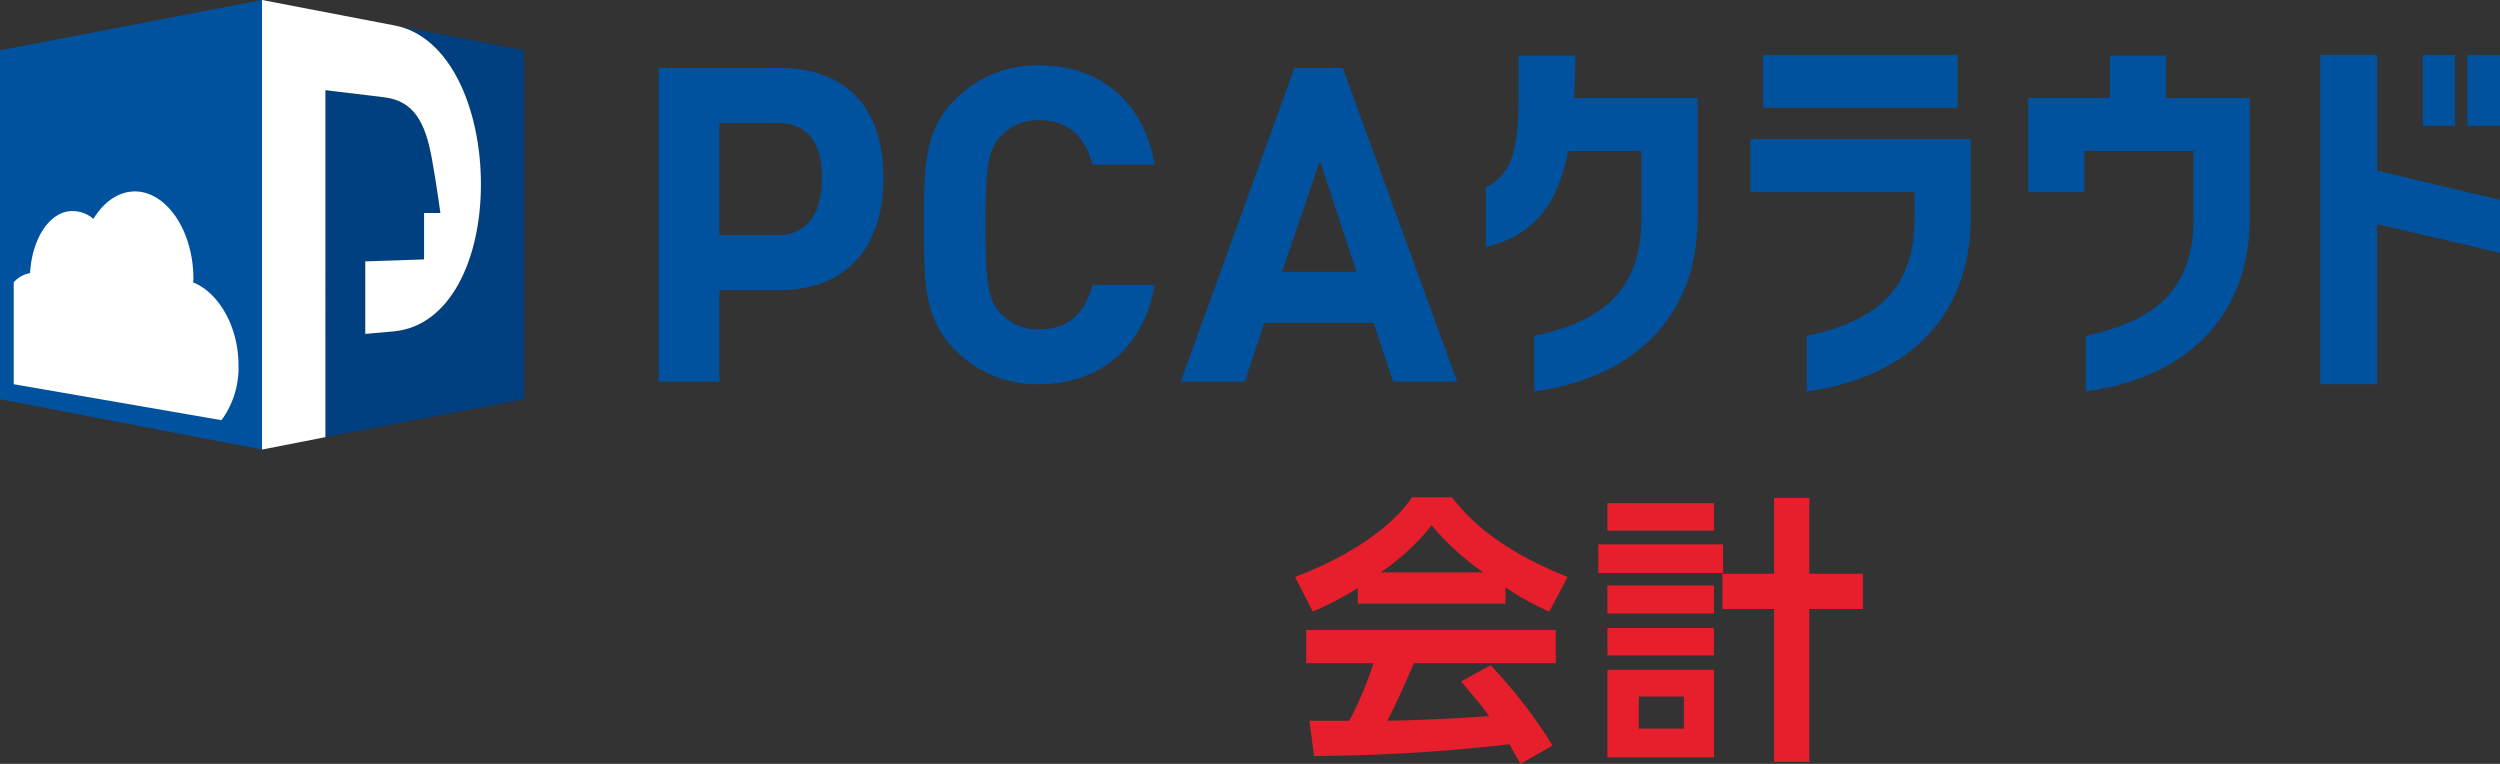 <svg xmlns="http://www.w3.org/2000/svg" viewBox="0 0 382.6 116.9"><rect x="0" y="0" width="382.6" height="116.9" fill="#333333" stroke="none"/><defs><style>.a{fill:#e71e2b;}.b{fill:#00529f;}.c{fill:#003f80;}.d{fill:#fff;}</style></defs><path class="a" d="M210.6,90a53,53,0,0,1-6.9,3.6L201,88.3c10.4-4,15.6-8.8,17.9-12.2H225c2.3,2.9,6.5,7.7,17.7,12.2l-2.8,5.3a42.4,42.4,0,0,1-6.7-3.7v2.5H210.6Zm24.9,26.9-1.7-3a273.1,273.1,0,0,1-29.9,1.8l-.7-5.4h6.1a55.5,55.5,0,0,0,3.7-8.8H202.7V96.4h38.2v5.1H219.2c-1.7,3.8-2.7,6.2-4.1,8.8,1.4,0,8.6-.2,15.6-.7-.9-1.3-2.1-2.7-4.3-5.3l4.5-2.5a73.7,73.7,0,0,1,9.5,12.3Zm-5.7-29.3a40.3,40.3,0,0,1-7.9-7.2,35.4,35.4,0,0,1-7.8,7.2Z" transform="translate(-2.8 0)"></path><path class="a" d="M266.5,83.3v4.4H247.4V83.3ZM265.1,77v4.2H248.8V77Zm0,12.6v4.3H248.8V89.6Zm0,6.5v4.2H248.8V96.1Zm0,6.4v13.4H248.8V102.5Zm-4.6,4.1h-6.9v4.9h6.9Zm13.8,10V93.2h-7.9V87.8h7.9V76.2h5.4V87.8h8.2v5.4h-8.2v23.4Z" transform="translate(-2.8 0)"></path><rect class="b" x="370.8" y="8.4" width="4.9" height="10.85"></rect><rect class="b" x="377.6" y="8.4" width="5" height="10.85"></rect><polygon class="b" points="363.8 8.4 355.1 8.4 355.1 58.8 363.8 58.8 363.8 34.3 382.6 38.7 382.6 30.6 363.8 26.1 363.8 8.4"></polygon><path class="b" d="M334.3,8.5h-8.6V15H313.2V29.4h8.6V23.1h16.7V33.3c0,10.5-5.2,15.7-16.5,18.1v8.5c14.3-1.9,25.1-10.5,25.1-26.6V15H334.3Z" transform="translate(-2.8 0)"></path><path class="b" d="M243.9,8.5h-8.7c0,10.6.6,17.4-5,20.2v9.1c7.4-1.8,11-6.5,12.6-14.7H254V33.3c0,10.5-5.1,15.7-16.4,18.1v8.5c14.2-1.9,25-10.5,25-26.6V15H243.7C243.8,13,243.9,10.8,243.9,8.5Z" transform="translate(-2.8 0)"></path><path class="b" d="M270.7,29.4h25.1v3.9c0,10.5-5.2,15.7-16.5,18.1v8.5c14.3-1.9,25.1-10.5,25.1-26.6v-12H270.7Z" transform="translate(-2.8 0)"></path><rect class="b" x="269.8" y="8.4" width="29.8" height="8.09"></rect><path class="b" d="M122.1,10.4H103.6v48h9.3v-14h9.2c9.9,0,15.9-6.2,15.9-17.2S132,10.4,122.1,10.4ZM121.7,36h-8.8V18.8h8.8c4.2,0,6.9,2.4,6.9,8.4S125.9,36,121.7,36Z" transform="translate(-2.8 0)"></path><path class="b" d="M161.9,18.4c4.7,0,7.1,2.9,8.1,6.8h9.5c-1.7-10-8.7-15.2-17.7-15.2a17.6,17.6,0,0,0-12.9,5.3c-4.8,4.8-4.7,10.8-4.7,19.1s-.1,14.3,4.7,19.1a17.6,17.6,0,0,0,12.9,5.3c8.9,0,16-5.2,17.7-15.2H170c-1,3.9-3.4,6.8-8.1,6.8a7.6,7.6,0,0,1-6-2.5c-1.8-2-2.3-4.3-2.3-13.5s.5-11.5,2.3-13.5A7.6,7.6,0,0,1,161.9,18.4Z" transform="translate(-2.8 0)"></path><path class="b" d="M200.9,10.4l-17.4,48h9.8l3-9H213l3,9h9.8l-17.5-48ZM199,41.6l5.8-17,5.6,17Z" transform="translate(-2.8 0)"></path><path class="b" d="M42.9,0,2.8,7.7V61.1l40.1,7.7Z" transform="translate(-2.8 0)"></path><path class="c" d="M63.2,3.9c8.5,1.6,13.2,12.8,13.2,24.3S71.7,49.8,63.2,50.7l-4.5.4V40l9-.3V32.6h2.5s-.6-4.4-1.3-8.3c-1-5.5-2.7-8.8-7.2-9.4l-9.1-1.1V66.9L83,61.1V7.7Z" transform="translate(-2.8 0)"></path><path class="d" d="M52.6,13.8l9.1,1.1c4.5.6,6.2,3.9,7.2,9.4.7,3.9,1.3,8.3,1.3,8.3H67.7v7.1l-9,.3V51.1l4.5-.4c8.5-.9,13.2-11,13.2-22.5S71.7,5.5,63.2,3.9L42.9,0V68.8l9.7-1.9Z" transform="translate(-2.8 0)"></path><path class="d" d="M32.3,43.2a.9.9,0,0,0,.1-.5c0-7.6-4.3-13.6-9.2-13.4-2.4.1-4.6,1.7-6.1,4.2a4.9,4.9,0,0,0-3.2-1.2c-3.5,0-6.2,4.2-6.5,9.5a4.3,4.3,0,0,0-2.5,1.4V58.8l31.8,5.5a13.6,13.6,0,0,0,2.6-8.4C39.3,49.9,36.2,44.7,32.3,43.2Z" transform="translate(-2.8 0)"></path></svg>